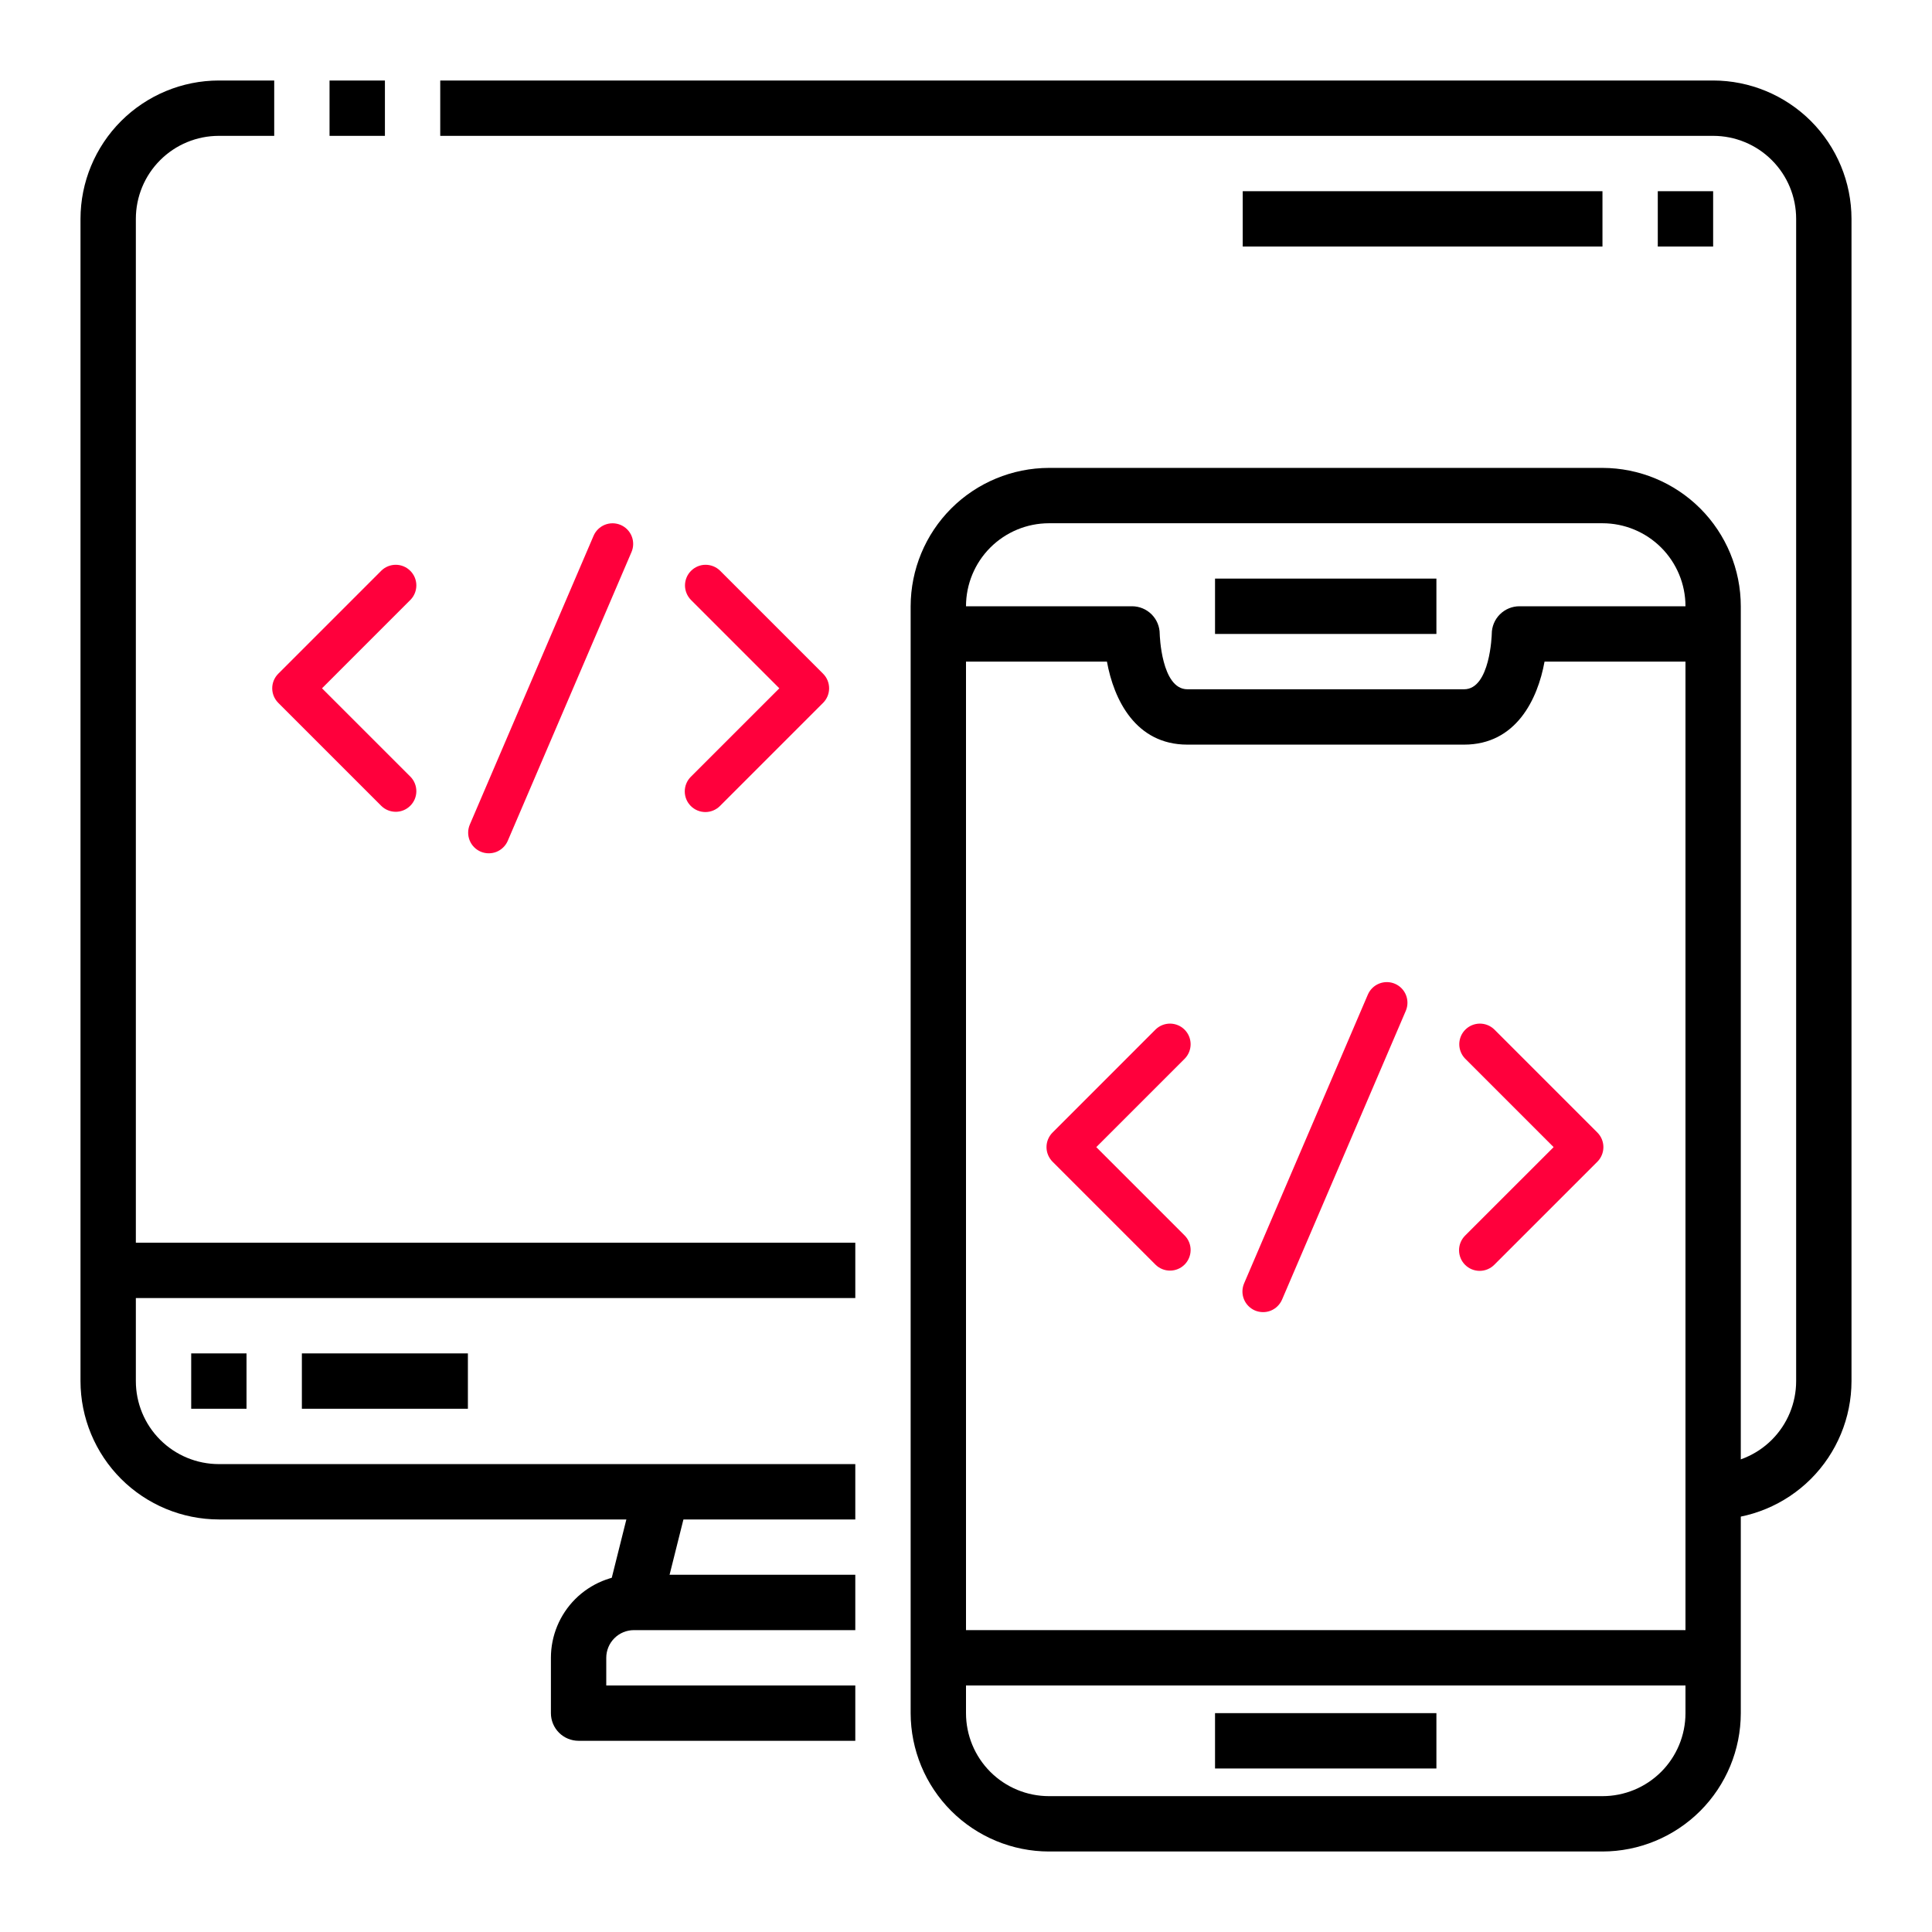 <svg width="60" height="60" viewBox="0 0 60 60" fill="none" xmlns="http://www.w3.org/2000/svg">
<g clip-path="url(#clip0_289_291)">
<path d="M26.562 47.188H6.797C5.658 47.186 4.566 46.733 3.76 45.928C2.955 45.122 2.501 44.03 2.5 42.891L2.5 6.797C2.501 5.658 2.955 4.566 3.76 3.76C4.566 2.955 5.658 2.501 6.797 2.5L8.516 2.5V4.219H6.797C6.113 4.219 5.457 4.49 4.974 4.974C4.49 5.457 4.219 6.113 4.219 6.797V42.891C4.219 43.574 4.49 44.23 4.974 44.714C5.457 45.197 6.113 45.469 6.797 45.469H26.562V47.188Z" fill="black"/>
<path d="M10.234 2.5H11.954V4.219H10.234V2.5Z" fill="black"/>
<path d="M53.203 47.188V45.469C53.887 45.469 54.543 45.197 55.026 44.714C55.51 44.23 55.781 43.574 55.781 42.891V6.797C55.781 6.113 55.51 5.457 55.026 4.974C54.543 4.49 53.887 4.219 53.203 4.219H13.672V2.5H53.203C54.342 2.501 55.434 2.955 56.24 3.76C57.045 4.566 57.499 5.658 57.5 6.797V42.891C57.499 44.03 57.045 45.122 56.24 45.928C55.434 46.733 54.342 47.186 53.203 47.188Z" fill="black"/>
<path d="M18.855 49.575L19.715 46.138L21.383 46.556L20.522 49.993L18.855 49.575Z" fill="black"/>
<path d="M26.562 54.062H17.969C17.741 54.062 17.522 53.972 17.361 53.811C17.2 53.65 17.109 53.431 17.109 53.203V51.484C17.109 50.801 17.381 50.145 17.864 49.661C18.348 49.178 19.004 48.906 19.688 48.906H26.562V50.625H19.688C19.46 50.625 19.241 50.715 19.08 50.877C18.919 51.038 18.828 51.257 18.828 51.484V52.344H26.562V54.062Z" fill="black"/>
<path d="M3.359 38.594H26.562V40.312H3.359V38.594Z" fill="black"/>
<path d="M5.938 42.031H7.656V43.75H5.938V42.031Z" fill="black"/>
<path d="M9.375 42.031H14.531V43.75H9.375V42.031Z" fill="black"/>
<path d="M49.766 57.5H32.578C31.439 57.499 30.347 57.045 29.541 56.24C28.736 55.434 28.283 54.342 28.281 53.203V18.828C28.283 17.689 28.736 16.597 29.541 15.791C30.347 14.986 31.439 14.533 32.578 14.531H49.766C50.905 14.533 51.997 14.986 52.803 15.791C53.608 16.597 54.061 17.689 54.062 18.828V53.203C54.061 54.342 53.608 55.434 52.803 56.24C51.997 57.045 50.905 57.499 49.766 57.5ZM32.578 16.25C31.894 16.25 31.239 16.522 30.755 17.005C30.272 17.489 30 18.144 30 18.828V53.203C30 53.887 30.272 54.543 30.755 55.026C31.239 55.51 31.894 55.781 32.578 55.781H49.766C50.449 55.781 51.105 55.51 51.589 55.026C52.072 54.543 52.344 53.887 52.344 53.203V18.828C52.344 18.144 52.072 17.489 51.589 17.005C51.105 16.522 50.449 16.25 49.766 16.25H32.578Z" fill="black"/>
<path d="M45.469 23.125H36.875C35.264 23.125 34.59 21.723 34.377 20.547H29.141V18.828H35.156C35.384 18.828 35.603 18.919 35.764 19.08C35.925 19.241 36.016 19.46 36.016 19.688C36.016 19.702 36.064 21.406 36.875 21.406H45.469C46.28 21.406 46.328 19.702 46.328 19.688C46.328 19.46 46.419 19.241 46.58 19.08C46.741 18.919 46.96 18.828 47.188 18.828H53.203V20.547H47.967C47.754 21.723 47.079 23.125 45.469 23.125Z" fill="black"/>
<path d="M37.734 17.969H44.609V19.688H37.734V17.969Z" fill="black"/>
<path d="M37.734 53.203H44.609V54.922H37.734V53.203Z" fill="black"/>
<path d="M29.141 50.625H53.203V52.344H29.141V50.625Z" fill="black"/>
<path d="M51.484 5.938H53.203V7.656H51.484V5.938Z" fill="black"/>
<path d="M38.594 5.938H49.766V7.656H38.594V5.938Z" fill="black"/>
<path d="M11.845 25.031C11.965 25.148 12.127 25.212 12.295 25.211C12.463 25.21 12.624 25.142 12.742 25.023C12.861 24.905 12.929 24.744 12.93 24.576C12.931 24.408 12.867 24.246 12.75 24.125L10 21.376L12.75 18.626C12.867 18.505 12.931 18.343 12.93 18.175C12.929 18.007 12.861 17.846 12.742 17.728C12.624 17.609 12.463 17.541 12.295 17.54C12.127 17.539 11.965 17.603 11.845 17.72L8.642 20.923C8.522 21.043 8.454 21.206 8.454 21.376C8.454 21.545 8.522 21.708 8.642 21.828L11.845 25.031Z" fill="#FF003C"/>
<path d="M21.453 25.031C21.573 25.151 21.736 25.219 21.906 25.219C22.076 25.219 22.239 25.151 22.359 25.031L25.562 21.828C25.682 21.708 25.749 21.545 25.749 21.376C25.749 21.206 25.682 21.043 25.562 20.923L22.359 17.72C22.238 17.603 22.076 17.539 21.908 17.54C21.74 17.541 21.58 17.609 21.461 17.728C21.342 17.846 21.275 18.007 21.273 18.175C21.272 18.343 21.337 18.505 21.453 18.626L24.203 21.376L21.453 24.125C21.333 24.246 21.266 24.409 21.266 24.578C21.266 24.748 21.333 24.911 21.453 25.031Z" fill="#FF003C"/>
<path d="M14.928 26.449C15.005 26.482 15.088 26.499 15.172 26.5C15.256 26.501 15.34 26.486 15.418 26.455C15.496 26.423 15.567 26.377 15.627 26.318C15.688 26.259 15.736 26.189 15.769 26.112L19.612 17.144C19.679 16.988 19.681 16.811 19.618 16.654C19.555 16.496 19.432 16.37 19.276 16.303C19.119 16.236 18.943 16.234 18.785 16.297C18.628 16.36 18.501 16.483 18.434 16.639L14.591 25.607C14.558 25.685 14.54 25.768 14.539 25.852C14.538 25.936 14.554 26.02 14.585 26.098C14.616 26.176 14.662 26.247 14.721 26.307C14.78 26.367 14.85 26.416 14.928 26.449Z" fill="#FF003C"/>
<path d="M35.89 39.28C36.011 39.397 36.173 39.462 36.341 39.46C36.509 39.459 36.67 39.391 36.788 39.273C36.907 39.154 36.974 38.993 36.976 38.825C36.977 38.657 36.913 38.495 36.796 38.375L34.046 35.625L36.796 32.875C36.913 32.754 36.977 32.592 36.976 32.424C36.974 32.256 36.907 32.095 36.788 31.977C36.67 31.858 36.509 31.791 36.341 31.789C36.173 31.788 36.011 31.852 35.89 31.969L32.688 35.172C32.568 35.292 32.5 35.455 32.5 35.625C32.5 35.794 32.568 35.957 32.688 36.078L35.89 39.28Z" fill="#FF003C"/>
<path d="M45.499 39.28C45.619 39.4 45.782 39.468 45.952 39.468C46.122 39.468 46.285 39.4 46.405 39.28L49.608 36.078C49.728 35.957 49.795 35.794 49.795 35.625C49.795 35.455 49.728 35.292 49.608 35.172L46.405 31.969C46.284 31.852 46.122 31.788 45.954 31.789C45.786 31.791 45.626 31.858 45.507 31.977C45.388 32.095 45.321 32.256 45.319 32.424C45.318 32.592 45.382 32.754 45.499 32.875L48.249 35.625L45.499 38.374C45.379 38.495 45.312 38.658 45.312 38.827C45.312 38.997 45.379 39.16 45.499 39.28Z" fill="#FF003C"/>
<path d="M38.973 40.698C39.051 40.731 39.134 40.748 39.218 40.749C39.302 40.751 39.386 40.735 39.464 40.704C39.542 40.672 39.613 40.626 39.673 40.567C39.733 40.508 39.782 40.438 39.815 40.361L43.658 31.393C43.725 31.237 43.727 31.061 43.664 30.903C43.601 30.745 43.478 30.619 43.322 30.552C43.165 30.485 42.989 30.483 42.831 30.546C42.673 30.609 42.547 30.732 42.48 30.888L38.637 39.856C38.604 39.934 38.586 40.017 38.585 40.101C38.584 40.185 38.599 40.269 38.631 40.347C38.662 40.425 38.708 40.496 38.767 40.556C38.826 40.617 38.896 40.664 38.973 40.698Z" fill="#FF003C"/>
</g>
<defs>
<clipPath id="clip0_289_291">
<rect width="55" height="55" fill="white" transform="translate(2.5 2.5)"/>
</clipPath>
</defs>
</svg>

